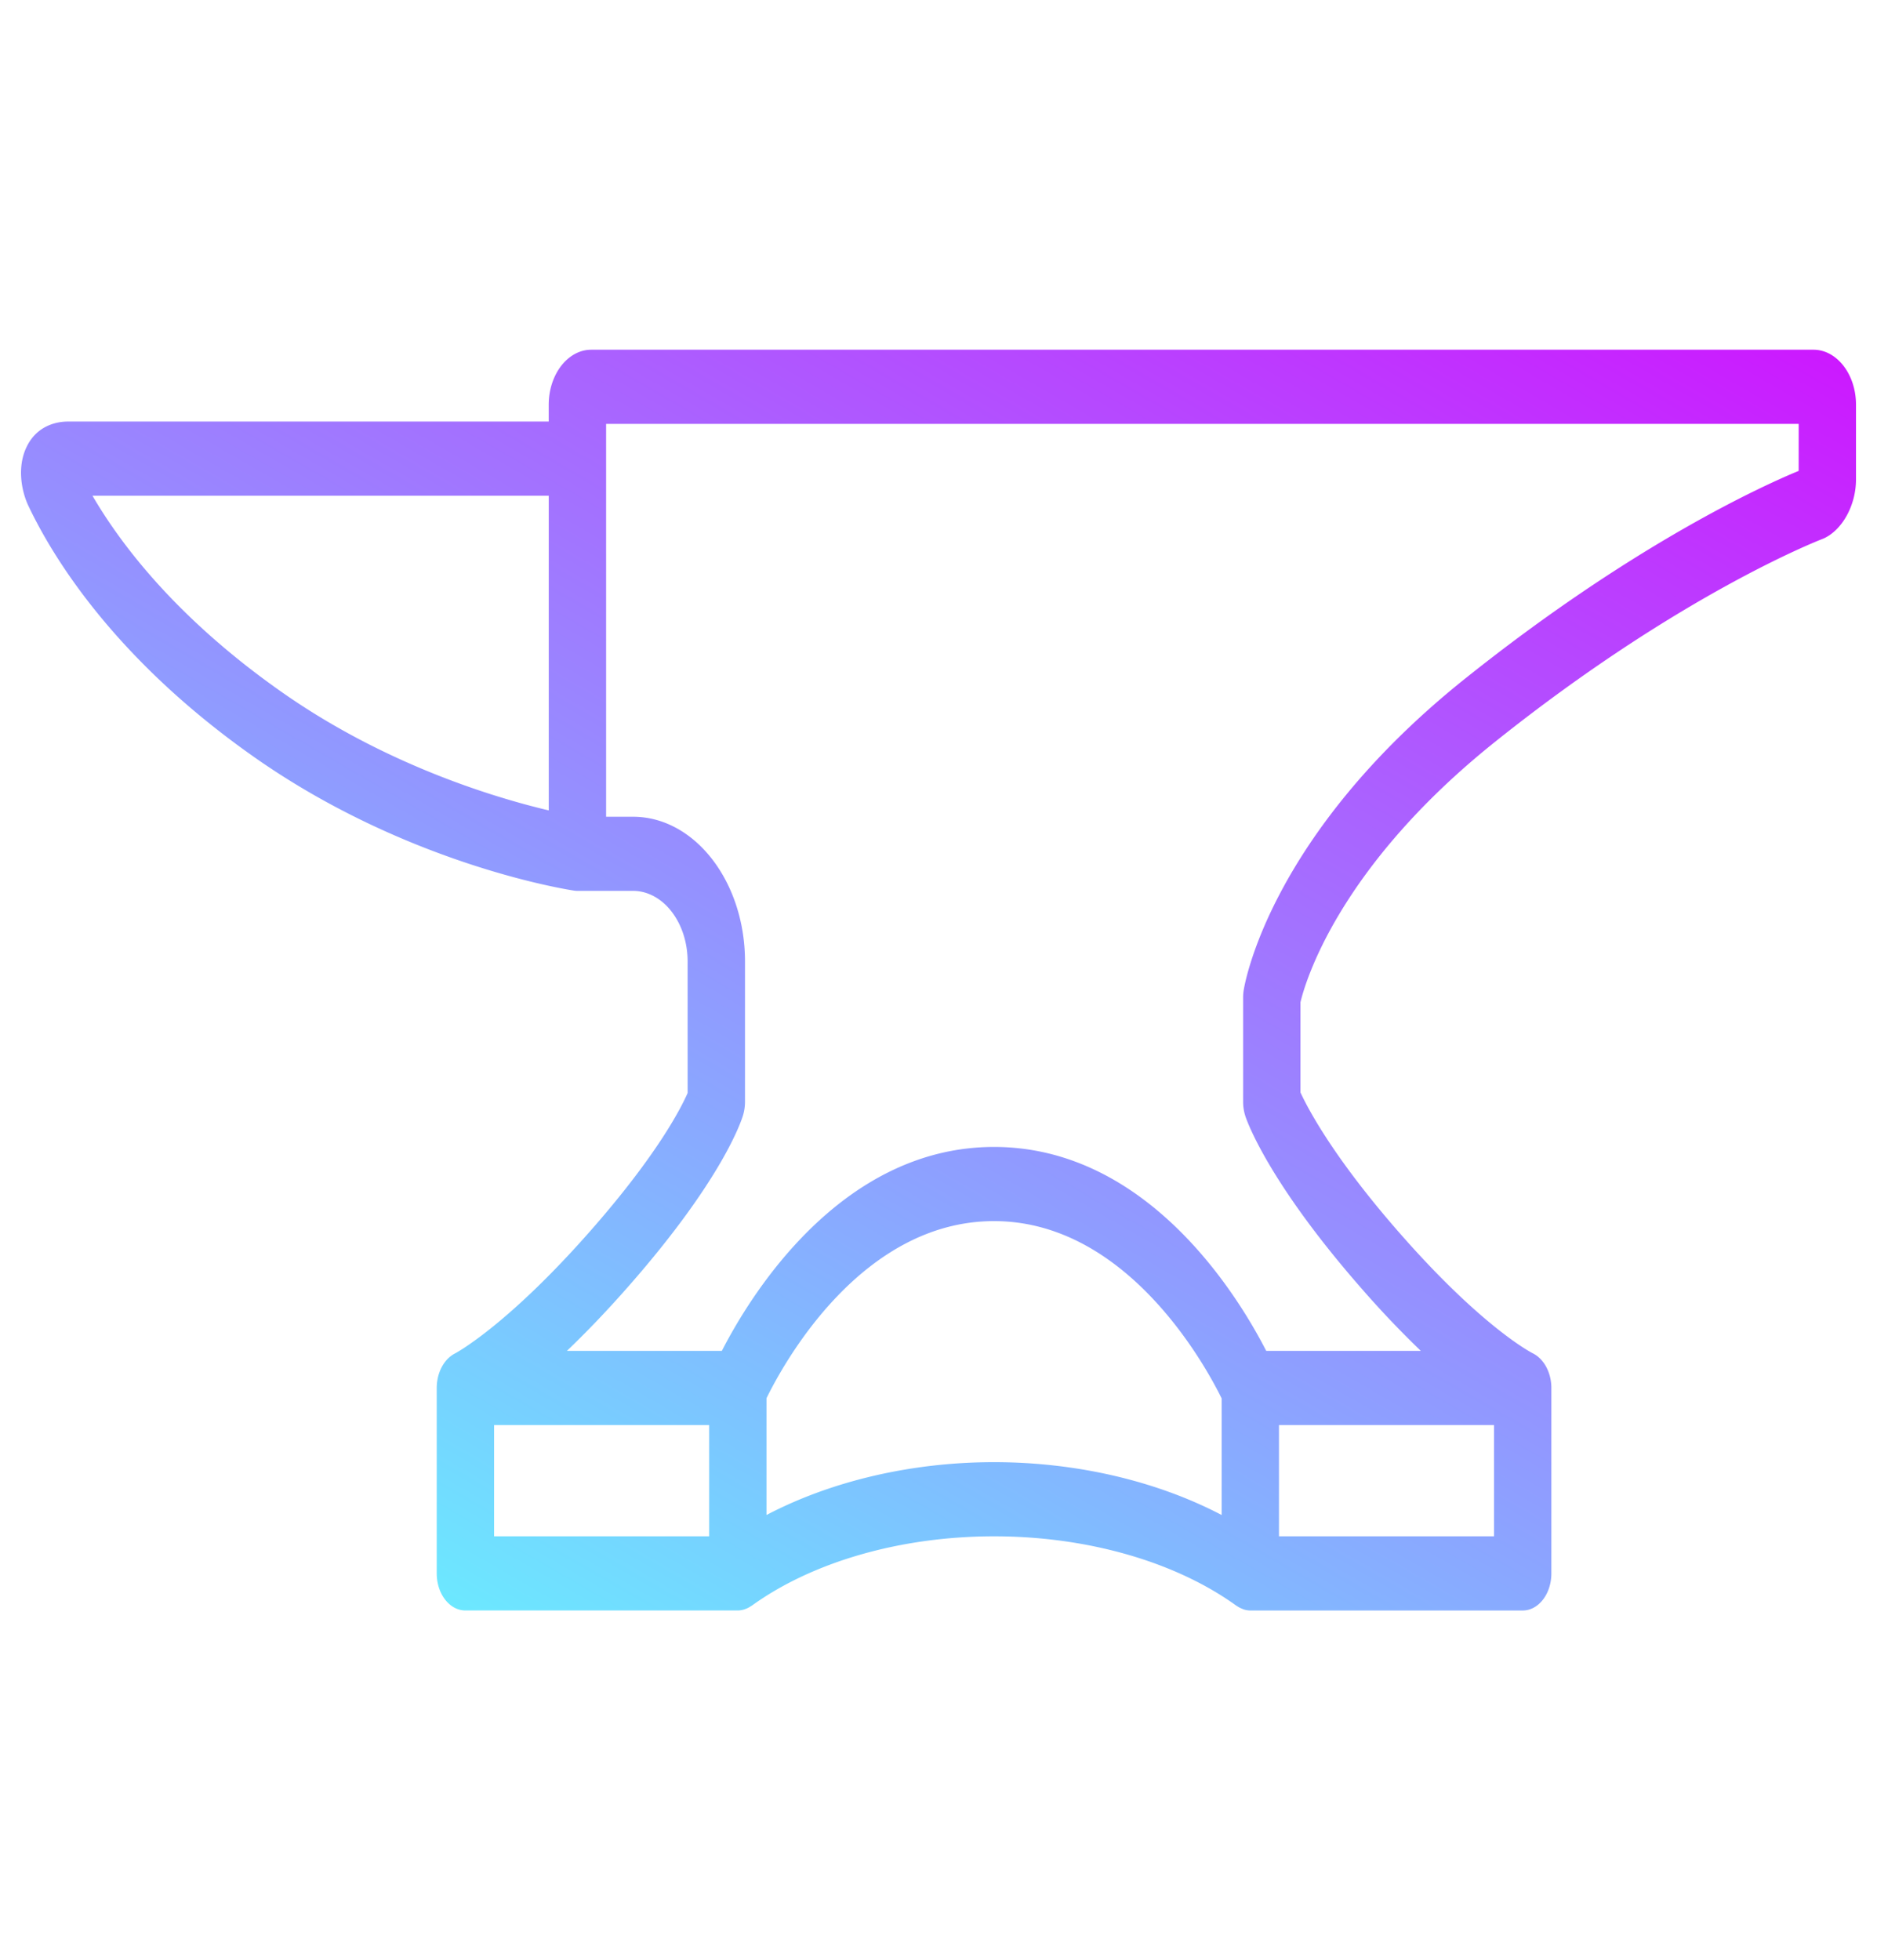 <svg xmlns="http://www.w3.org/2000/svg" width="68" height="71" xmlns:v="https://vecta.io/nano"><linearGradient id="A" gradientUnits="userSpaceOnUse" x1="16.277" y1="58.122" x2="48.397" y2="2.489"><stop offset="0" stop-color="#6ce8ff"/><stop offset="1" stop-color="#cc19ff"/></linearGradient><path fill="url(#A)" d="M65.697 12.667H21.421c-.85 0-1.542.894-1.542 1.993v.609H2.458c-.304 0-1.056.083-1.464.859-.393.744-.223 1.654.039 2.202.89 1.874 3.133 5.543 8.157 9.079 5.551 3.907 11.364 4.813 11.609 4.85a.81.81 0 0 0 .12.009h2.012c1.092 0 1.98 1.148 1.98 2.56v4.762c-.236.538-1.084 2.213-3.484 4.95-3.054 3.483-4.928 4.475-4.942 4.482-.399.201-.663.697-.663 1.252v6.715c0 .741.465 1.343 1.039 1.343h9.864c.088 0 .168-.017.247-.041.014-.004.027-.012.042-.016a.87.87 0 0 0 .198-.104c.006-.004.014-.005.02-.01 2.214-1.599 5.415-2.515 8.781-2.515s6.568.916 8.782 2.516c.006.004.013.006.02.011a.95.95 0 0 0 .198.102c.013.005.026.013.04.017a.8.8 0 0 0 .244.041h9.868c.573 0 1.038-.603 1.038-1.343v-6.716c0-.558-.272-1.061-.677-1.258-.018-.011-1.798-.906-4.813-4.346-2.405-2.743-3.334-4.524-3.6-5.101v-3.266c.167-.708 1.364-4.886 7.052-9.435 6.718-5.371 11.8-7.324 11.852-7.344a2.24 2.24 0 0 0 .056-.023c.676-.31 1.166-1.208 1.166-2.134V14.66c.001-1.098-.691-1.993-1.542-1.993zM3.35 17.955h16.53v11.398c-1.917-.453-5.912-1.639-9.697-4.303-3.773-2.654-5.796-5.315-6.833-7.095zM17.9 51.616h7.791v4.03H17.9v-4.03zm9.868 3.258v-4.228c.615-1.259 3.436-6.417 8.244-6.417 4.783 0 7.627 5.166 8.246 6.421v4.224c-2.335-1.223-5.241-1.914-8.246-1.914s-5.91.691-8.244 1.914zm18.567.772v-4.03h7.79v4.03h-7.79zm18.827-38.59c-1.177.484-5.928 2.603-12.089 7.528-7.074 5.657-7.98 11.053-8.016 11.281-.014.086-.021.175-.021.265v3.777a1.69 1.69 0 0 0 .088.541c.081.24.893 2.448 4.215 6.237a35.23 35.23 0 0 0 2.135 2.245h-5.601c-1.009-1.969-4.292-7.387-9.861-7.387s-8.852 5.418-9.861 7.387h-5.614c.669-.64 1.426-1.419 2.264-2.376 3.368-3.841 4.053-5.941 4.121-6.168a1.75 1.75 0 0 0 .068-.479v-5.078c0-2.893-1.82-5.246-4.058-5.246h-.974v-14.23h43.205l-.001 1.703h0z"/></svg>